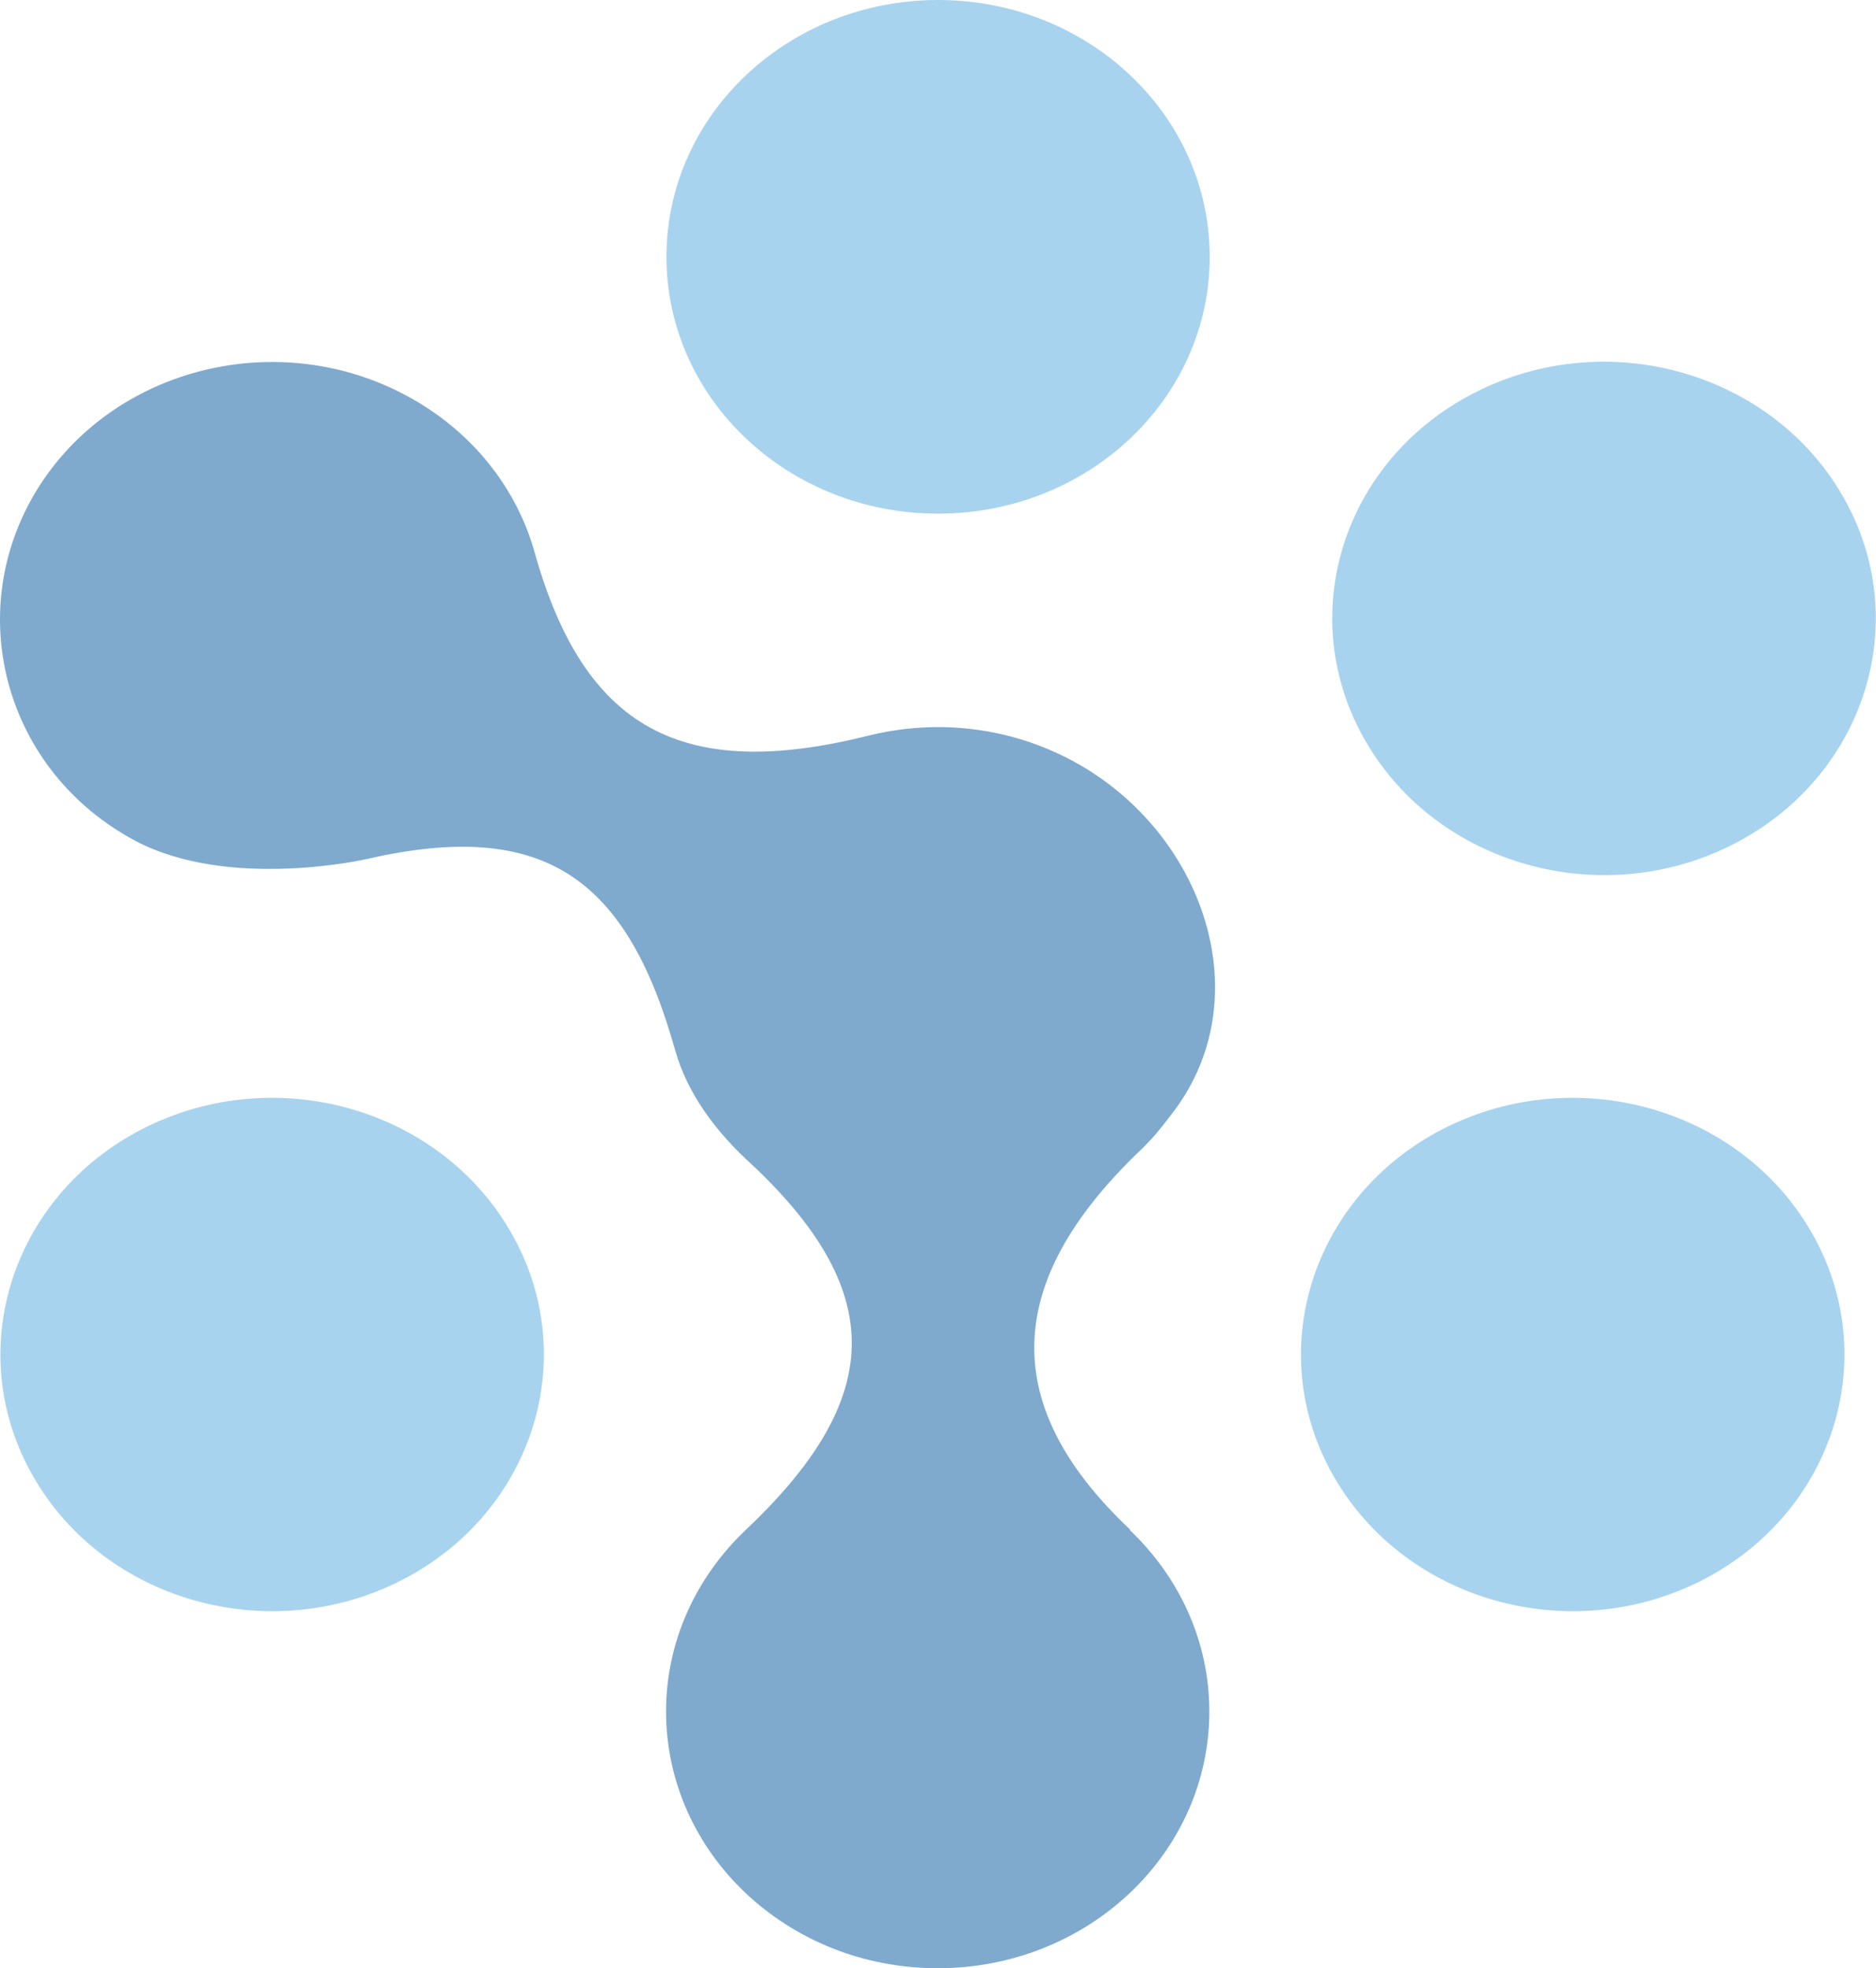 <svg xmlns="http://www.w3.org/2000/svg" width="327" height="343" viewBox="0 0 327 343" fill="none"><g opacity="0.5"><path d="M163.515 0C137.347 0 116.167 20.028 116.167 44.757C116.167 69.486 137.347 89.514 163.515 89.514C189.683 89.514 210.863 69.486 210.863 44.757C210.863 20.028 189.683 0 163.515 0Z" fill="#51A8DE"></path><path d="M302.212 147.079C325.169 135.293 333.709 108.112 321.206 86.449C308.703 64.717 279.939 56.679 256.982 68.464C233.957 80.249 225.485 107.431 237.988 129.094C250.492 150.825 279.256 158.864 302.212 147.079Z" fill="#51A8DE"></path><path d="M70.052 275.353C93.009 263.568 101.549 236.387 89.046 214.723C76.543 192.992 47.847 184.954 24.822 196.739C1.865 208.524 -6.675 235.706 5.828 257.369C18.331 279.1 47.027 287.139 70.052 275.353Z" fill="#51A8DE"></path><path d="M196.994 266.565C173.217 244.153 175.54 222.353 199.317 199.941L200.683 198.51C200.683 198.51 201.708 197.488 204.441 193.878C219.677 173.917 209.907 145.169 187.292 132.771C175.95 126.572 163.106 125.277 151.354 128.207C118.832 136.313 101.82 126.98 93.211 96.325C90.136 85.289 82.552 75.343 71.211 69.144C48.596 56.745 19.627 63.966 6.44 85.357C-6.678 106.748 0.838 134.406 23.589 146.532C40.124 155.252 64.105 149.665 64.105 149.665C94.919 142.649 109.267 153.072 117.671 182.978C119.857 190.744 124.913 197.42 131.267 203.142C155.043 225.623 153.745 244.153 129.969 266.634C121.428 274.74 116.099 285.912 116.099 298.243C116.099 322.972 137.279 343 163.447 343C189.615 343 210.795 322.972 210.795 298.243C210.795 285.912 205.466 274.74 196.926 266.634L196.994 266.565Z" fill="#00569D"></path><path d="M296.748 275.353C319.705 263.568 328.245 236.387 315.742 214.723C303.239 192.992 274.543 184.954 251.518 196.739C228.561 208.524 220.021 235.706 232.524 257.369C245.027 279.1 273.723 287.139 296.748 275.353Z" fill="#51A8DE"></path></g></svg>